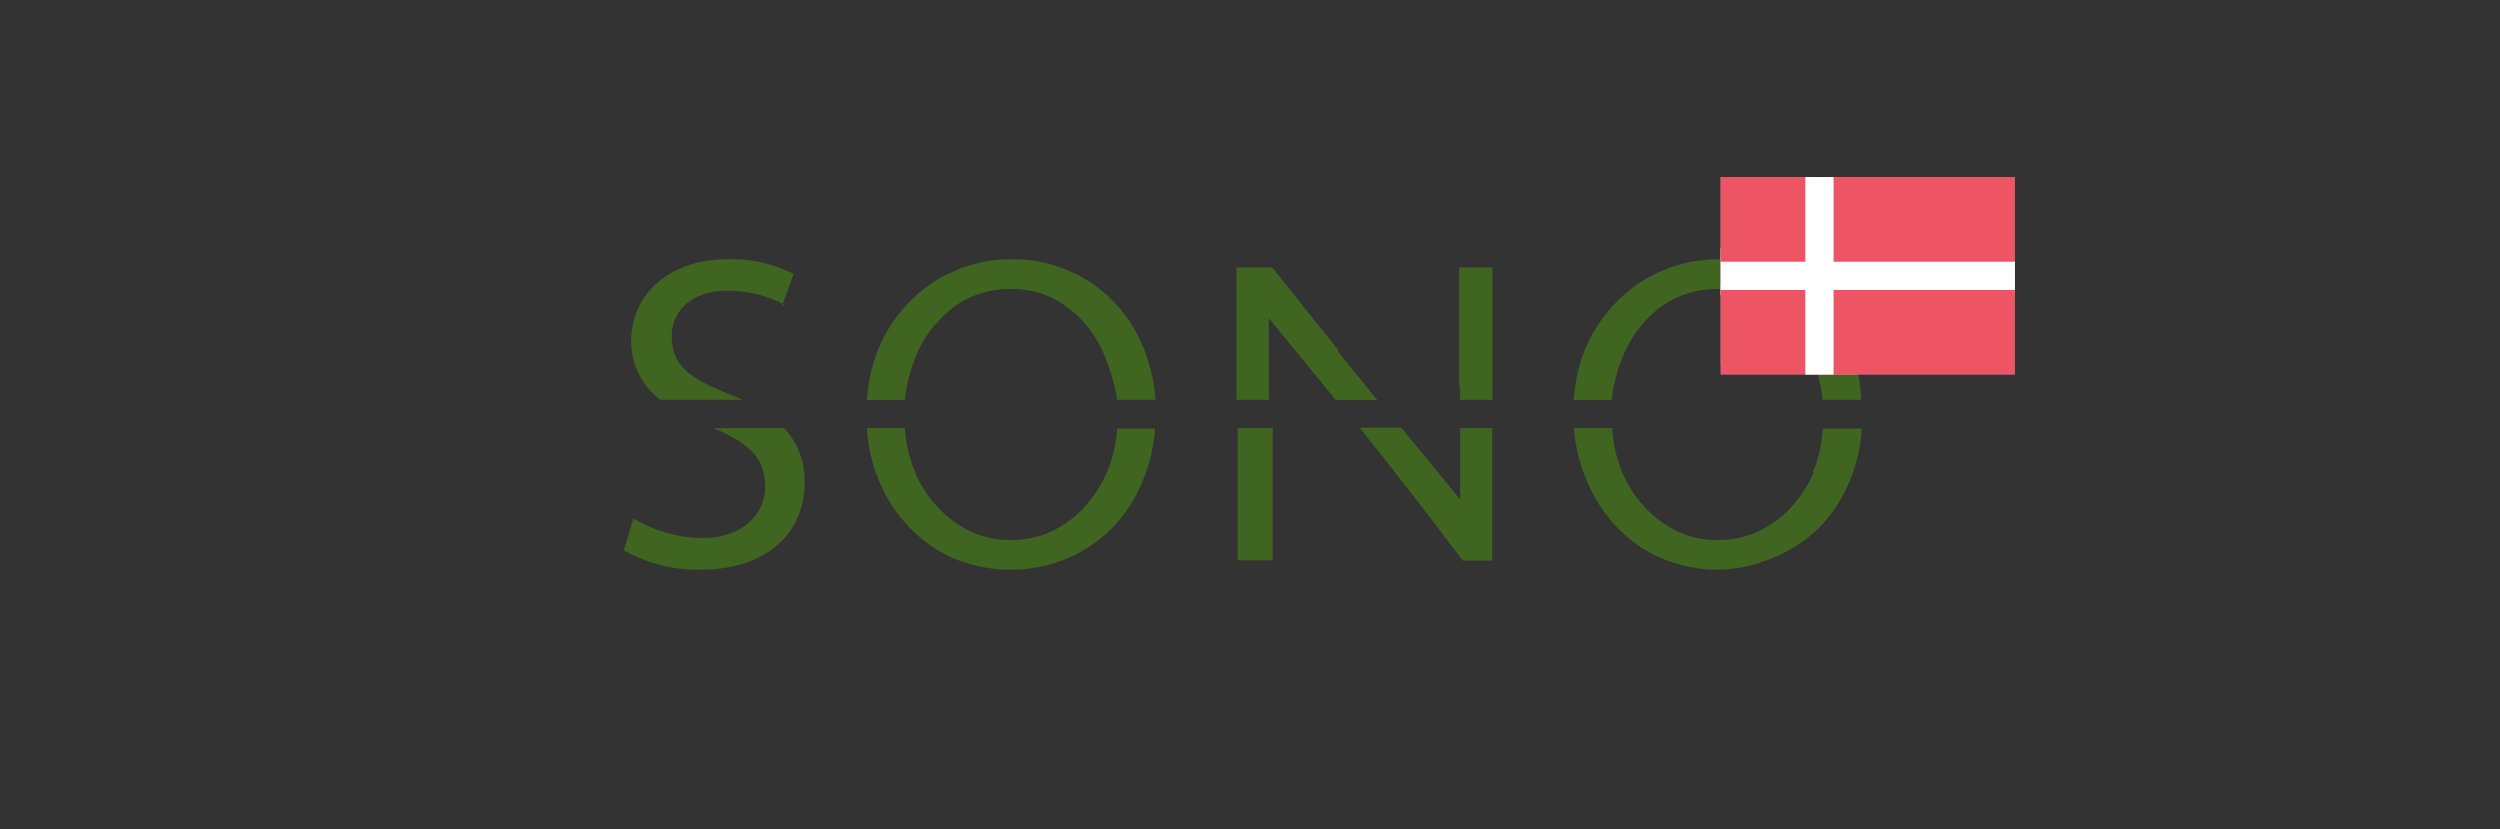 <?xml version="1.0" encoding="UTF-8" standalone="no"?>
<svg
   xmlns:dc="http://purl.org/dc/elements/1.1/"
   xmlns:cc="http://creativecommons.org/ns#"
   xmlns:rdf="http://www.w3.org/1999/02/22-rdf-syntax-ns#"
   xmlns:svg="http://www.w3.org/2000/svg"
   xmlns="http://www.w3.org/2000/svg"
   xmlns:sodipodi="http://sodipodi.sourceforge.net/DTD/sodipodi-0.dtd"
   xmlns:inkscape="http://www.inkscape.org/namespaces/inkscape"
   id="Layer_1"
   data-name="Layer 1"
   viewBox="0 0 85.04 28.2"
   version="1.1"
   sodipodi:docname="SonoNO.svg"
   inkscape:version="1.0.1 (3bc2e813f5, 2020-09-07)">
  <rect x="0" y="0" width="85.04" height="28.2" fill="#333333" stroke="none"/>
  <sodipodi:namedview
     pagecolor="#ffffff"
     bordercolor="#666666"
     borderopacity="1"
     objecttolerance="10"
     gridtolerance="10"
     guidetolerance="10"
     inkscape:pageopacity="0"
     inkscape:pageshadow="2"
     inkscape:window-width="3404"
     inkscape:window-height="1793"
     id="namedview130"
     showgrid="false"
     inkscape:zoom="46.830025"
     inkscape:cx="78.992171"
     inkscape:cy="13.847401"
     inkscape:window-x="67"
     inkscape:window-y="61"
     inkscape:window-maximized="0"
     inkscape:current-layer="Layer_1" />
  <defs
     id="defs107">
    <style
       id="style105">.cls-1{fill:#3f6521;}</style>
  </defs>
  <title
     id="title109">Artboard 1 copy 11</title>
  <path
     class="cls-1"
     d="M55.15,12.26a4,4,0,0,1,.94-1.47,3.26,3.26,0,0,1,1.07-.72,3.34,3.34,0,0,1,1.27-.24,3.23,3.23,0,0,1,1.27.24,3.28,3.28,0,0,1,1,.67,3.91,3.91,0,0,1,1,1.57A5.86,5.86,0,0,1,62,13.6h1.31A5.79,5.79,0,0,0,63,11.94a5,5,0,0,0-1.13-1.75,4.48,4.48,0,0,0-1.51-1,4.74,4.74,0,0,0-1.9-.37,4.85,4.85,0,0,0-1.92.39,4.64,4.64,0,0,0-1.57,1.08A5.15,5.15,0,0,0,53.87,12a5.83,5.83,0,0,0-.34,1.61h1.3a4.77,4.77,0,0,1,.32-1.34"
     id="path111" />
  <path
     class="cls-1"
     d="M37.65,16.06a4.16,4.16,0,0,1-.94,1.37,3.68,3.68,0,0,1-1.06.7,3.38,3.38,0,0,1-1.27.24,3.2,3.2,0,0,1-1.27-.25,3.5,3.5,0,0,1-1-.66,3.94,3.94,0,0,1-1-1.44,4.8,4.8,0,0,1-.33-1.46H29.49a5.4,5.4,0,0,0,.43,1.84,5,5,0,0,0,1.19,1.71,4.39,4.39,0,0,0,1.5.95,5,5,0,0,0,1.78.32,4.88,4.88,0,0,0,1.8-.34A4.7,4.7,0,0,0,37.79,18a4.89,4.89,0,0,0,1.09-1.67,5.53,5.53,0,0,0,.41-1.75H38a4.58,4.58,0,0,1-.35,1.5"
     id="path113" />
  <path
     class="cls-1"
     d="M43.2,14.56H42.1v0c0,1.36,0,2.42,0,3.18s0,1.2,0,1.32h1.19c0-.29,0-1.41,0-3.35,0-.41,0-.79,0-1.17"
     id="path115" />
  <path
     class="cls-1"
     d="M49.66,13.13v.47h1.11c0-.44,0-1,0-1.82,0-1,0-1.9,0-2.68H49.63c0,.87,0,2.22,0,4"
     id="path117" />
  <path
     class="cls-1"
     d="M31.1,12.26a3.86,3.86,0,0,1,.95-1.47,3.12,3.12,0,0,1,1.06-.72,3.39,3.39,0,0,1,1.28-.24,3.18,3.18,0,0,1,1.26.24,3.45,3.45,0,0,1,1,.67,3.89,3.89,0,0,1,1,1.57A5.88,5.88,0,0,1,38,13.6h1.31a6.16,6.16,0,0,0-.37-1.66,4.84,4.84,0,0,0-1.13-1.75,4.38,4.38,0,0,0-1.51-1,4.72,4.72,0,0,0-1.89-.37,4.78,4.78,0,0,0-1.92.39,4.54,4.54,0,0,0-1.57,1.08A4.84,4.84,0,0,0,29.83,12a5.49,5.49,0,0,0-.34,1.61h1.29a5.14,5.14,0,0,1,.32-1.34"
     id="path119" />
  <path
     class="cls-1"
     d="M61.7,16.06a4.32,4.32,0,0,1-.94,1.37,3.73,3.73,0,0,1-1.07.7,3.29,3.29,0,0,1-1.26.24,3.13,3.13,0,0,1-1.27-.25,3.5,3.5,0,0,1-1-.66,4,4,0,0,1-1-1.44,4.8,4.8,0,0,1-.32-1.46h-1.3A5.4,5.4,0,0,0,54,16.4a5,5,0,0,0,1.18,1.71,4.53,4.53,0,0,0,1.51.95,5,5,0,0,0,1.77.32A4.9,4.9,0,0,0,60.24,19,4.76,4.76,0,0,0,61.83,18a4.91,4.91,0,0,0,1.1-1.67,5.27,5.27,0,0,0,.4-1.75H62a4.33,4.33,0,0,1-.34,1.5"
     id="path121" />
  <path
     class="cls-1"
     d="M50.77,14.56h-1.1c0,1.08,0,1.89,0,2.43h0l-2-2.44H46.25c1.12,1.39,2.26,2.87,3.51,4.52h1s0-.93,0-1.77,0-1.62,0-2.75"
     id="path123" />
  <path
     class="cls-1"
     d="M45.54,11.93,43.28,9.1H42.06c0,1,0,2.42,0,3.32,0,.44,0,.83,0,1.18h1.1c0-1,0-2,0-2.78h0l2.28,2.79h1.41l-1.35-1.67"
     id="path125" />
  <path
     class="cls-1"
     d="M21.55,17.62l-.33,1.1a5.14,5.14,0,0,0,2.59.66c2.4,0,3.56-1.37,3.56-2.95a2.59,2.59,0,0,0-.7-1.87H24.26c1.26.52,1.77,1.06,1.77,2s-.79,1.74-2.13,1.74a4.68,4.68,0,0,1-2.35-.66M26.6,10.4,27,9.32a4.65,4.65,0,0,0-2.24-.5c-2,0-3.29,1.19-3.29,2.78a2.46,2.46,0,0,0,1,2h2.8l-.42-.18c-1.41-.54-2-1-2-2,0-.7.52-1.53,1.91-1.53a4.06,4.06,0,0,1,1.93.48"
     id="path127" />
  <g
     style="display:inline"
     id="sweden"
     transform="matrix(0.671,0,0,0.671,58.531,6.023)"
     inkscape:label="sweden">
    <rect
       id="rect3298"
       height="10"
       width="14.894"
       x="0"
       y="0"
       style="fill:#4a89dc;fill-opacity:1;stroke-width:0.965" />
    <rect
       id="rect3300"
       x="5"
       height="10"
       width="2"
       y="0"
       style="fill:#ffce54;fill-opacity:1" />
    <rect
       id="rect3302"
       y="4"
       height="2"
       width="14.894"
       x="0"
       style="fill:#ffce54;fill-opacity:1;stroke-width:0.965" />
  </g>
  <g
     style="display:inline"
     id="norway"
     transform="matrix(0.008,0,0,0.008,58.531,6.023)"
     inkscape:label="norway">
    <rect
       id="rect14287"
       height="800"
       width="1191.489"
       x="0"
       y="0"
       style="fill:#ed5565;fill-opacity:1;stroke-width:1.041" />
    <rect
       id="rect14289"
       x="300"
       height="800"
       width="200"
       y="0"
       style="fill:#ffffff;fill-opacity:1" />
    <rect
       id="rect14291"
       y="300"
       height="200"
       width="1191.489"
       x="0"
       style="fill:#ffffff;fill-opacity:1;stroke-width:1.041" />
    <rect
       id="rect14293"
       x="350"
       height="800"
       width="100"
       y="0"
       style="fill:#4758a9;fill-opacity:1" />
    <rect
       id="rect14295"
       y="350"
       height="100"
       width="1191.489"
       x="0"
       style="fill:#4758a9;fill-opacity:1;stroke-width:1.041" />
  </g>
  <g
     style="display:inline"
     id="denmark"
     transform="matrix(0.012,0,0,0.012,58.531,6.023)"
     inkscape:label="denmark">
    <rect
       id="rect28230"
       width="834.043"
       height="560"
       x="0"
       y="0"
       style="fill:#ed5565;fill-opacity:1;stroke-width:1.062" />
    <rect
       id="rect28232"
       x="240"
       width="80"
       height="560"
       y="0"
       style="fill:#ffffff;fill-opacity:1" />
    <rect
       id="rect28234"
       y="240"
       width="834.043"
       height="80"
       x="0"
       style="fill:#ffffff;fill-opacity:1;stroke-width:1.062" />
  </g>
</svg>
